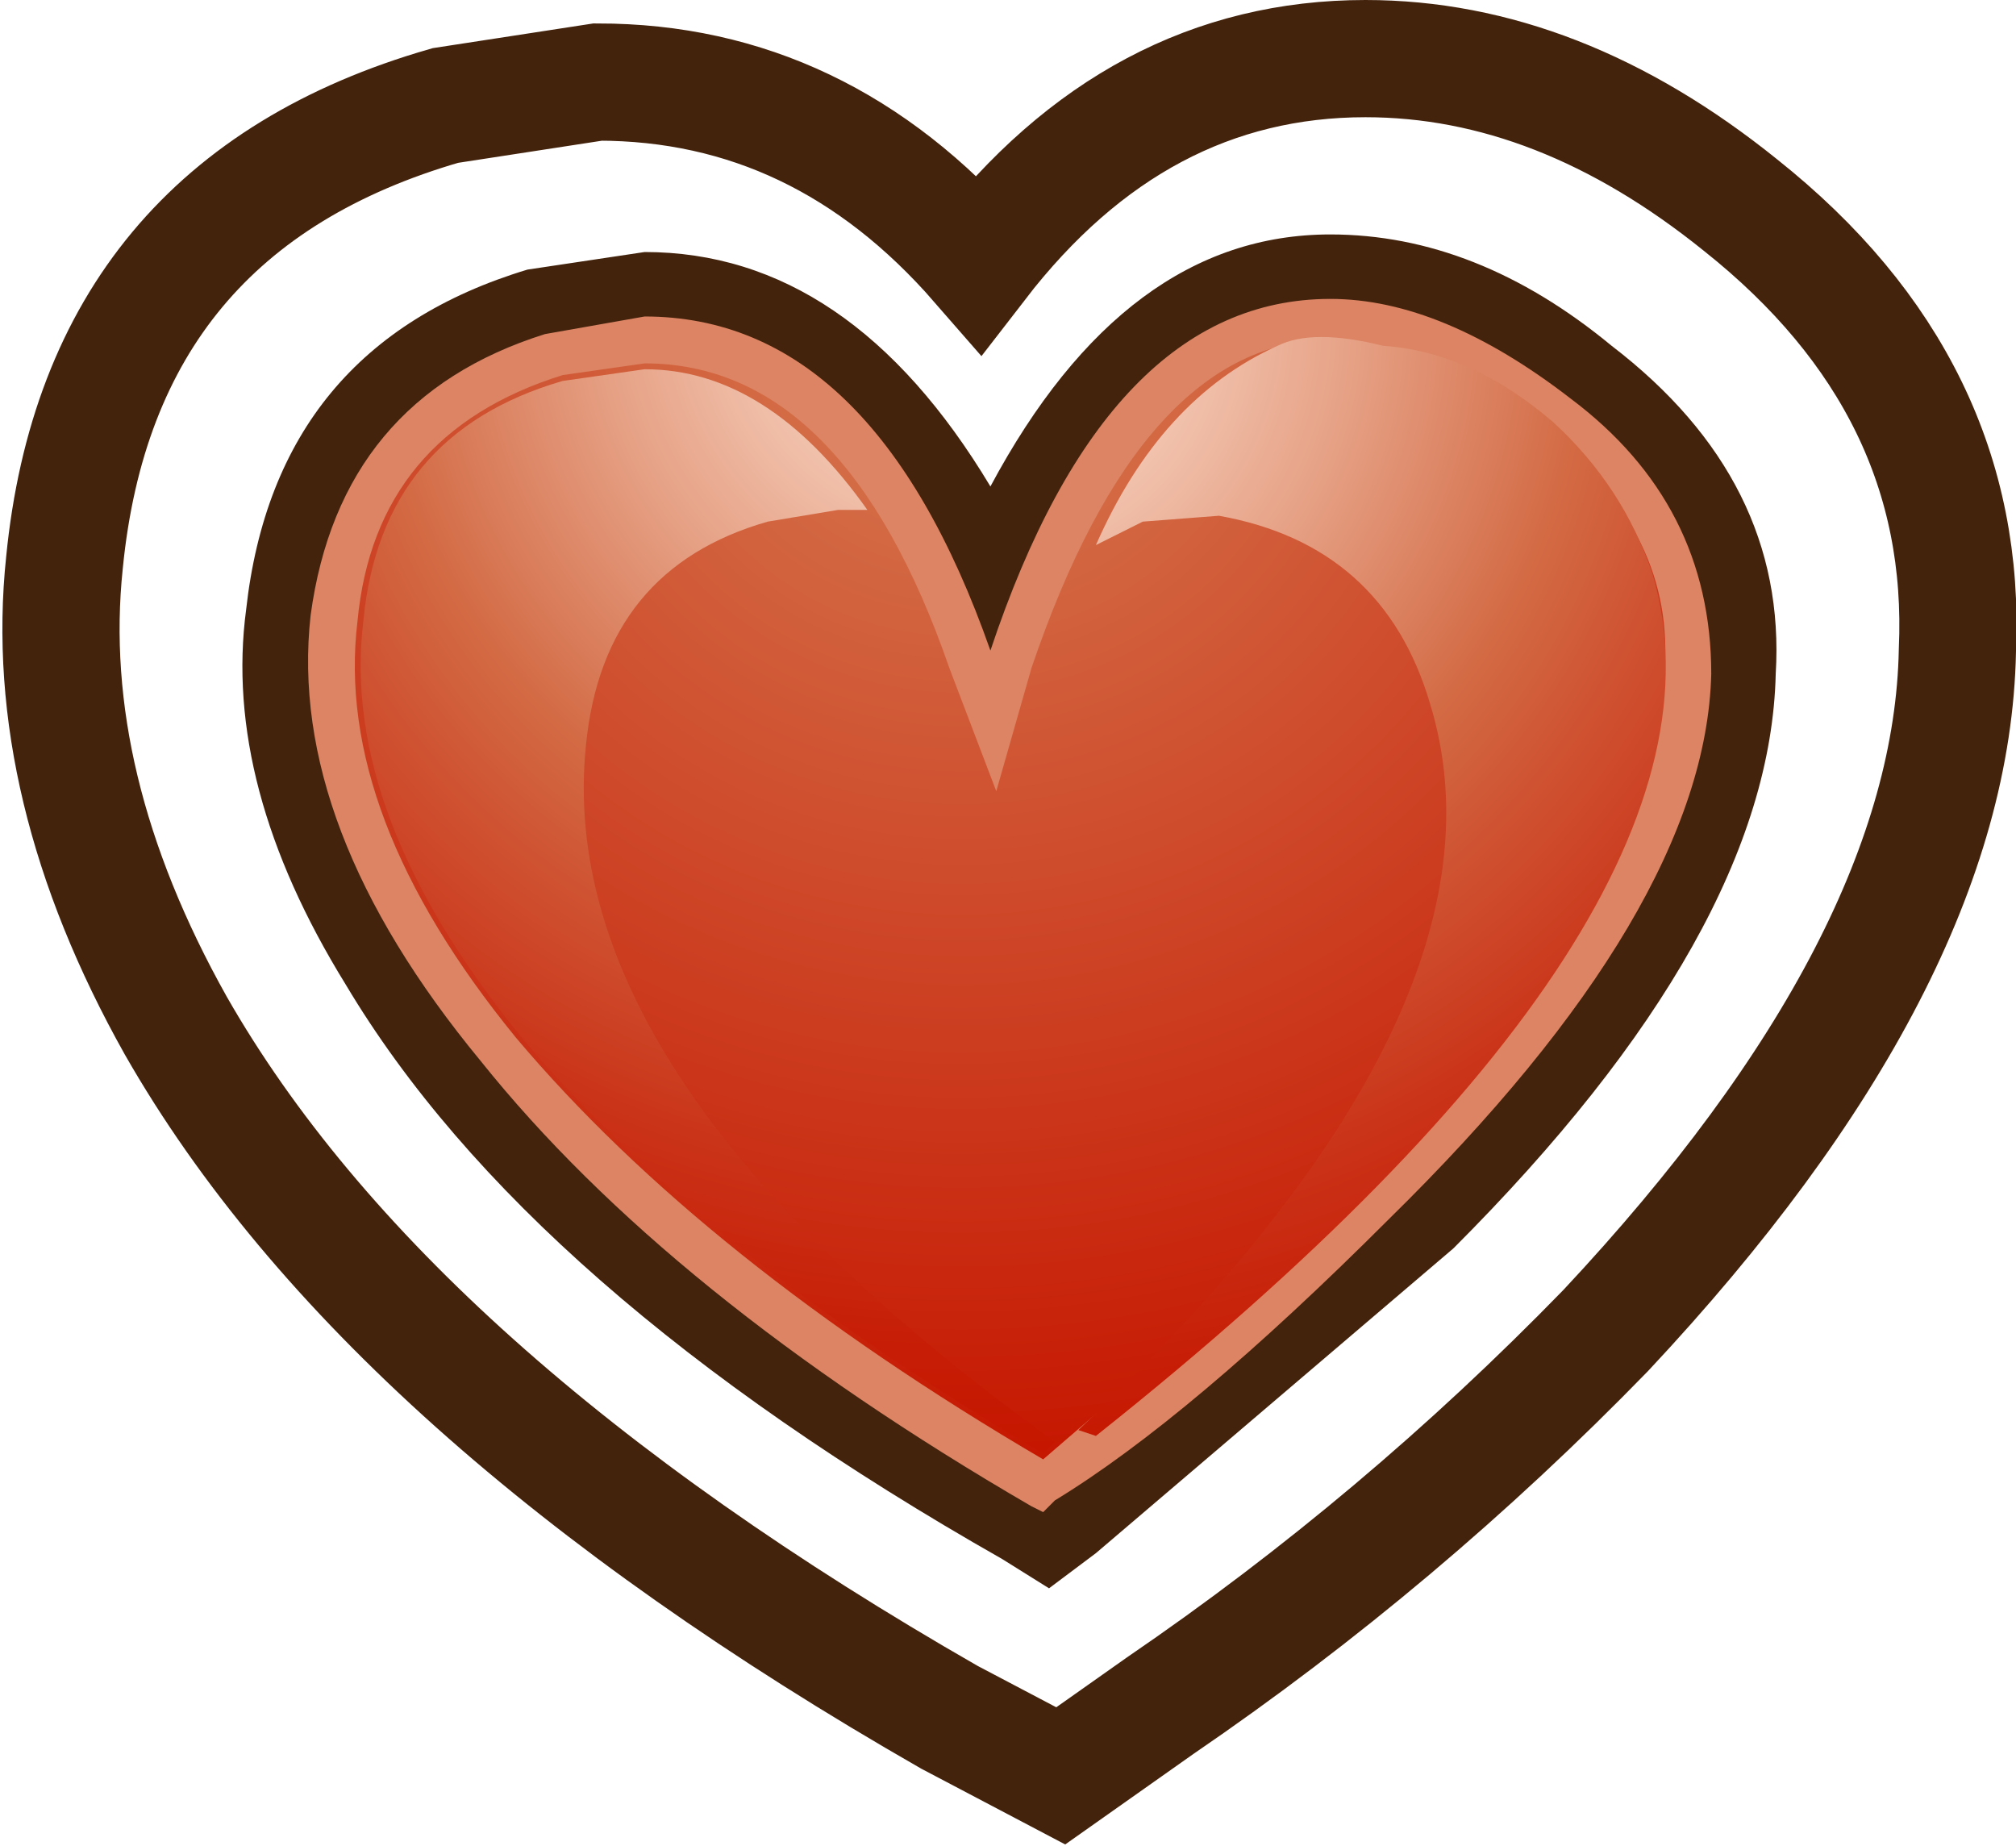<?xml version="1.0" encoding="UTF-8" standalone="no"?>
<svg xmlns:xlink="http://www.w3.org/1999/xlink" height="15.75px" width="17.2px" xmlns="http://www.w3.org/2000/svg">
  <g transform="matrix(1.0, 0.0, 0.0, 1.0, 0.5, 0.5)">
    <path d="M11.15 0.0 Q12.8 0.0 14.35 1.25 16.3 2.8 16.2 5.05 16.15 7.7 13.2 10.85 11.45 12.65 9.4 14.05 L8.55 14.65 7.6 14.15 Q2.8 11.4 1.0 8.25 -0.15 6.2 0.05 4.3 0.35 1.25 3.3 0.4 L4.6 0.2 Q6.5 0.2 7.85 1.75 9.2 0.0 11.15 0.0 Z" fill="none" stroke="#44230d" stroke-linecap="butt" stroke-linejoin="miter-clip" stroke-miterlimit="4.0" stroke-width="1.0"/>
    <path d="M5.0 1.65 Q6.75 1.65 7.95 3.65 9.1 1.5 10.85 1.5 12.1 1.5 13.25 2.45 14.75 3.6 14.65 5.25 14.6 7.45 11.9 10.15 L8.85 12.75 8.45 13.05 8.05 12.8 Q4.0 10.5 2.45 7.9 1.4 6.2 1.6 4.7 1.85 2.45 4.0 1.8 L5.0 1.65" fill="#44230d" fill-rule="evenodd" stroke="none"/>
    <path d="M12.9 2.9 Q14.1 3.8 14.1 5.25 14.05 7.25 11.35 9.9 9.65 11.6 8.5 12.3 L8.4 12.4 8.3 12.35 Q5.2 10.55 3.6 8.55 1.95 6.55 2.15 4.75 2.4 2.9 4.15 2.35 L5.0 2.2 Q6.95 2.2 7.95 5.05 8.95 2.05 10.85 2.05 11.8 2.05 12.9 2.9" fill="#dc8463" fill-rule="evenodd" stroke="none"/>
    <path d="M5.0 2.6 Q6.7 2.6 7.6 5.2 L8.0 6.25 8.3 5.2 Q9.25 2.4 10.85 2.4 11.6 2.4 12.7 3.2 13.8 4.05 13.7 5.25 13.65 7.05 11.3 9.45 L8.4 11.95 Q5.5 10.25 3.9 8.35 2.35 6.45 2.55 4.8 2.7 3.2 4.3 2.7 L5.0 2.6" fill="url(#gradient0)" fill-rule="evenodd" stroke="none"/>
    <path d="M4.5 5.85 Q4.2 8.7 8.5 11.8 L8.4 11.9 Q5.5 10.2 3.95 8.35 2.4 6.45 2.6 4.8 2.75 3.2 4.3 2.75 L5.0 2.65 Q6.05 2.65 6.9 3.85 L6.65 3.85 6.05 3.95 Q4.65 4.35 4.5 5.85" fill="url(#gradient1)" fill-rule="evenodd" stroke="none"/>
    <path d="M10.4 2.45 Q10.7 2.3 11.3 2.45 12.05 2.5 12.75 3.1 13.35 3.65 13.6 4.4 14.45 7.3 8.85 11.75 L8.7 11.7 Q12.5 8.1 11.7 5.5 11.3 4.15 9.9 3.9 L9.25 3.95 8.85 4.15 Q9.4 2.9 10.4 2.45" fill="url(#gradient2)" fill-rule="evenodd" stroke="none"/>
  </g>
  <defs>
    <radialGradient cx="0" cy="0" gradientTransform="matrix(0.012, 0.0, 0.0, -0.012, 7.7, 2.25)" gradientUnits="userSpaceOnUse" id="gradient0" r="819.2" spreadMethod="pad">
      <stop offset="0.004" stop-color="#d67c53"/>
      <stop offset="1.0" stop-color="#c61600"/>
    </radialGradient>
    <radialGradient cx="0" cy="0" gradientTransform="matrix(0.012, 0.0, 0.0, -0.012, 7.7, 2.05)" gradientUnits="userSpaceOnUse" id="gradient1" r="819.2" spreadMethod="pad">
      <stop offset="0.004" stop-color="#ffe8db"/>
      <stop offset="0.098" stop-color="#f8d5c4"/>
      <stop offset="0.298" stop-color="#e7a489"/>
      <stop offset="0.506" stop-color="#d36b45"/>
      <stop offset="0.608" stop-color="#cf5332"/>
      <stop offset="0.773" stop-color="#ca3217"/>
      <stop offset="0.91" stop-color="#c71d06"/>
      <stop offset="1.0" stop-color="#c61600"/>
    </radialGradient>
    <radialGradient cx="0" cy="0" gradientTransform="matrix(-0.012, 0.002, -0.002, -0.012, 7.95, 2.25)" gradientUnits="userSpaceOnUse" id="gradient2" r="819.2" spreadMethod="pad">
      <stop offset="0.004" stop-color="#ffe8db"/>
      <stop offset="0.098" stop-color="#f8d5c4"/>
      <stop offset="0.298" stop-color="#e7a489"/>
      <stop offset="0.506" stop-color="#d36b45"/>
      <stop offset="0.608" stop-color="#cf5332"/>
      <stop offset="0.773" stop-color="#ca3217"/>
      <stop offset="0.91" stop-color="#c71d06"/>
      <stop offset="1.0" stop-color="#c61600"/>
    </radialGradient>
  </defs>
</svg>
